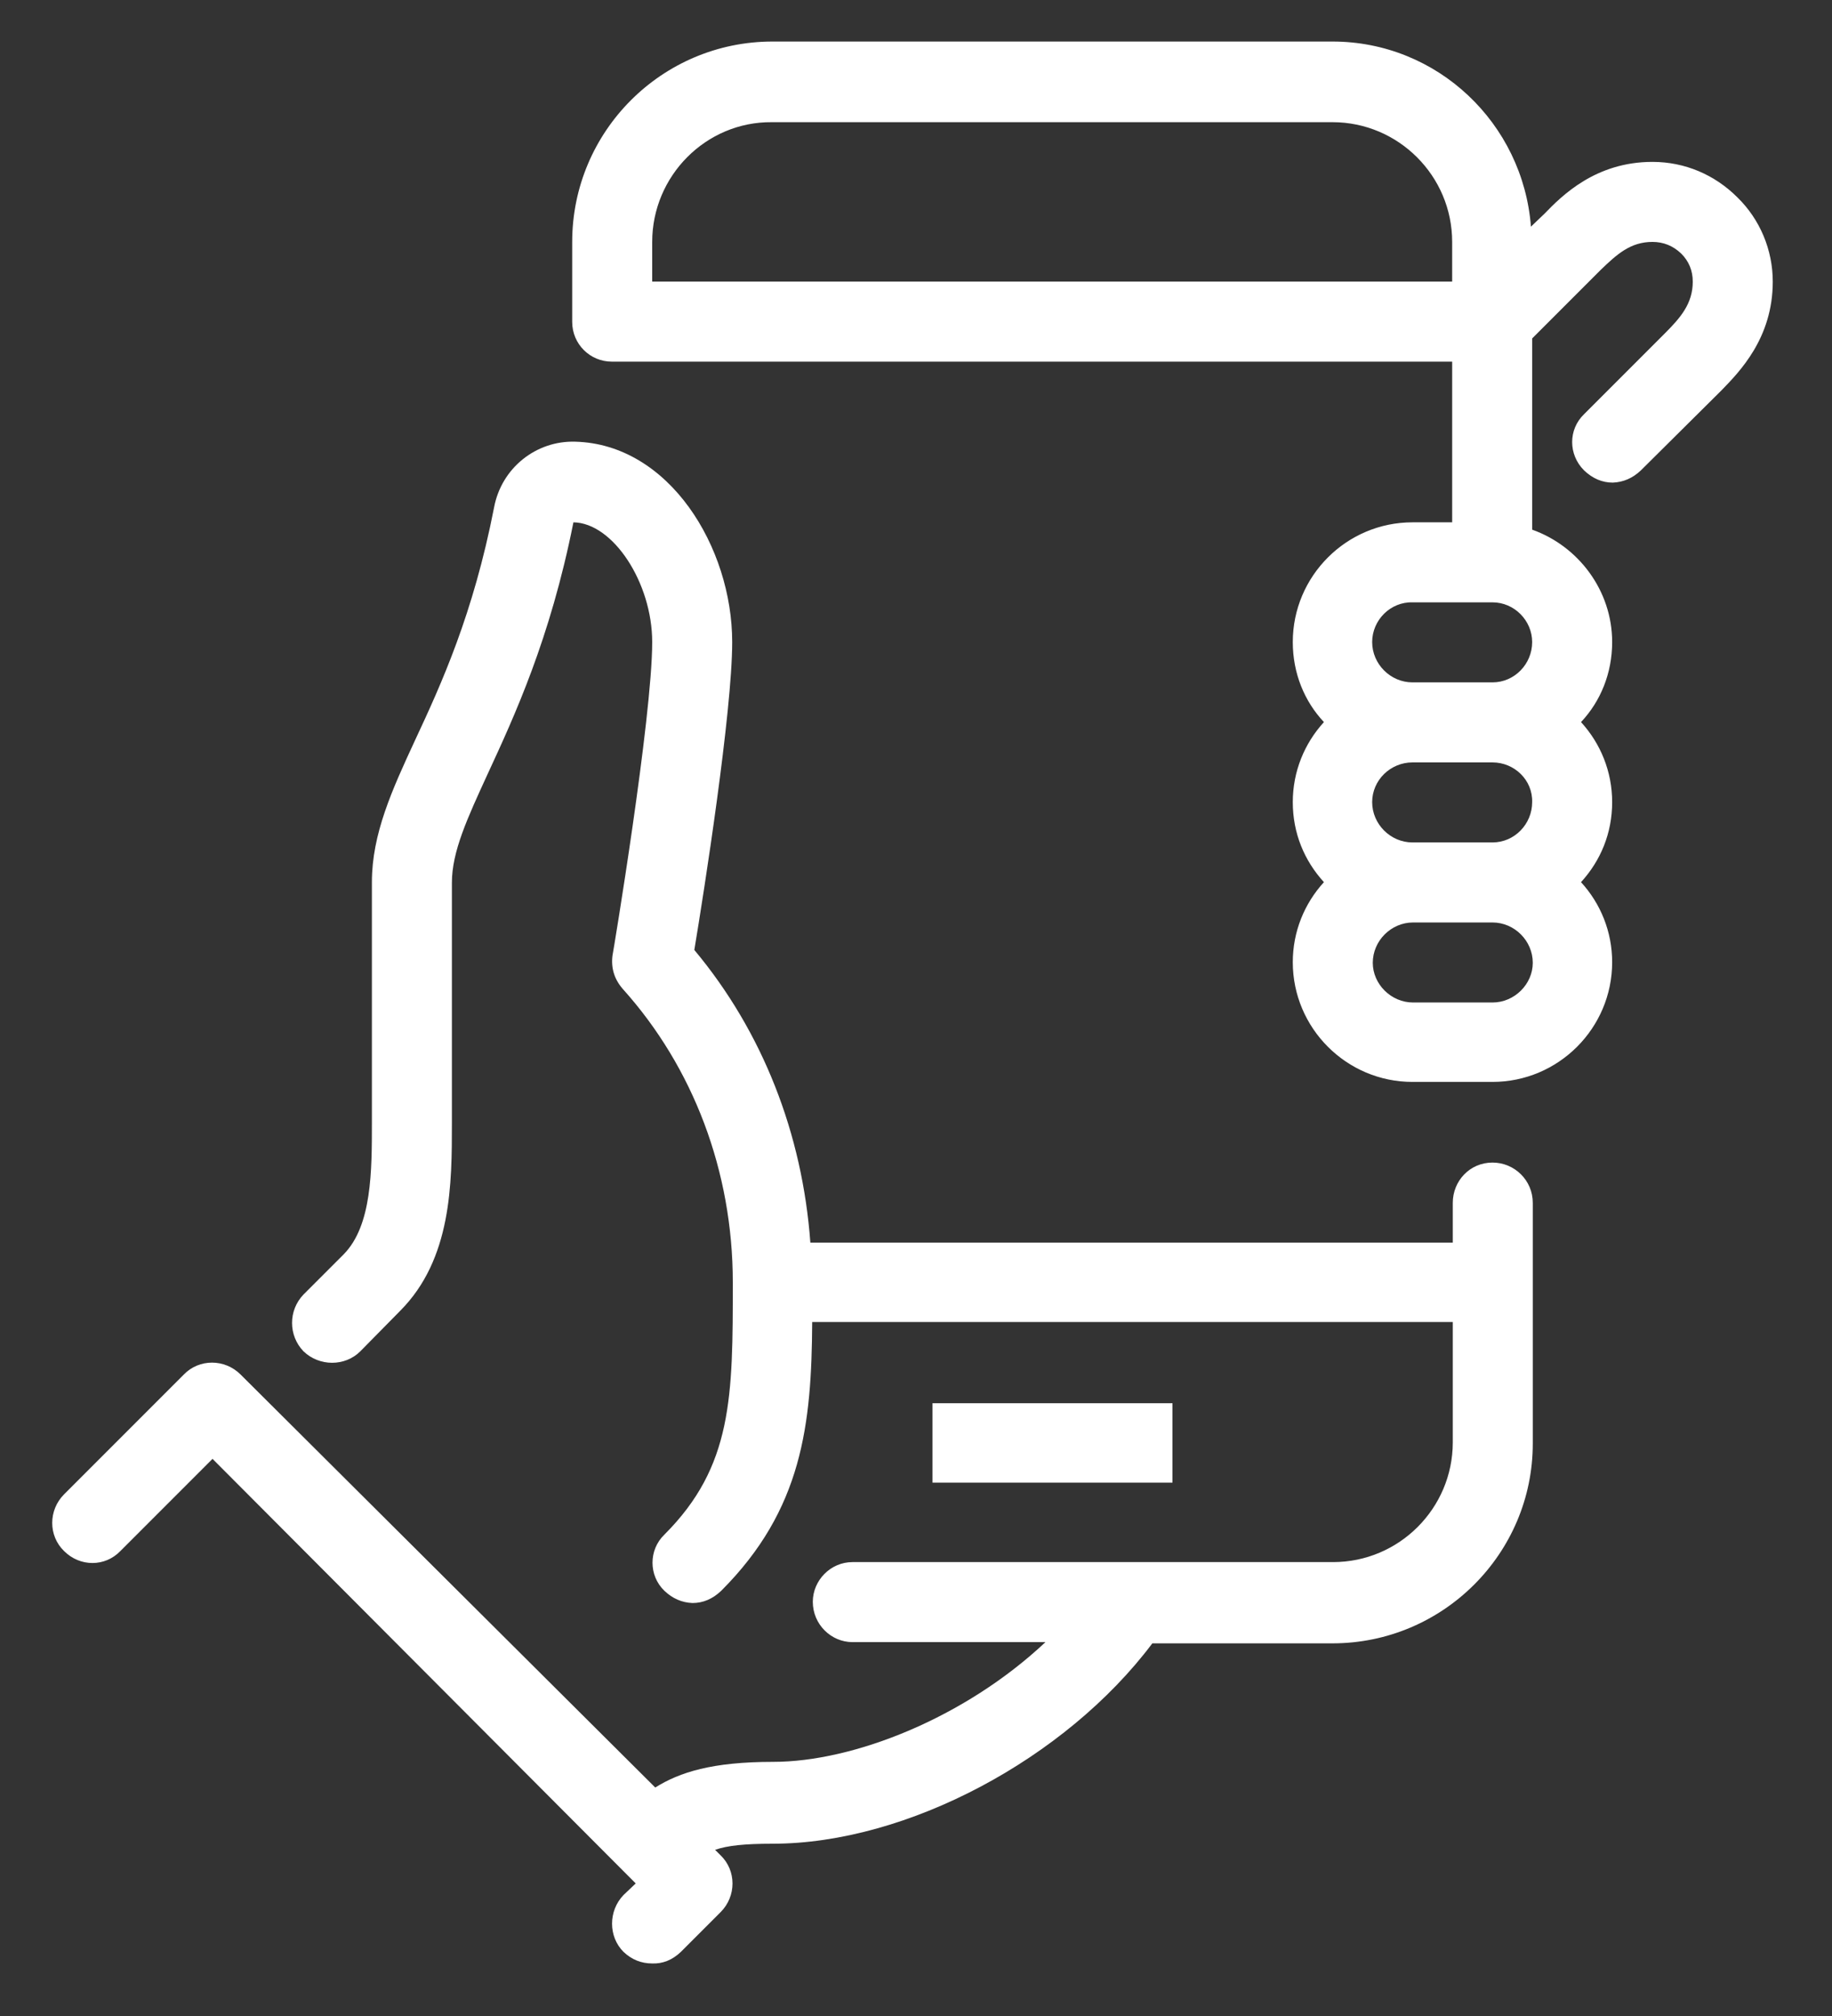 <svg version="1.2" xmlns="http://www.w3.org/2000/svg" viewBox="0 0 30 33" width="30" height="33">
	<rect x="0" y="0" width="30" height="33" fill="#333333" stroke="none"/>
	<style>
		.s0 { fill: #ffffff } 
	</style>
	<path id="Path 272" class="s0" d="m24.44 19.03c-0.37 0-0.65 0.3-0.65 0.66v0.65h-10.52c-0.13-1.78-0.78-3.45-1.9-4.79 0.16-0.96 0.62-3.9 0.62-5.04 0-1.55-1.03-3.24-2.57-3.28-0.64-0.02-1.21 0.43-1.33 1.08-0.34 1.74-0.86 2.88-1.29 3.8-0.38 0.82-0.71 1.54-0.71 2.33v3.93c0 0.8 0 1.69-0.46 2.16l-0.66 0.66c-0.25 0.26-0.25 0.67 0 0.93 0.26 0.25 0.68 0.25 0.93 0l0.65-0.66c0.85-0.85 0.85-2.09 0.85-3.08v-3.93c0-0.51 0.25-1.05 0.59-1.79 0.43-0.93 1.02-2.2 1.4-4.11 0.65 0.01 1.29 0.99 1.29 1.96 0 1.24-0.64 5.09-0.65 5.13q-0.04 0.31 0.17 0.55c1.15 1.28 1.8 2.98 1.8 4.8 0 1.87 0 3.01-1.12 4.13-0.26 0.25-0.26 0.67 0 0.92q0.2 0.19 0.46 0.2 0.26 0 0.47-0.2c1.33-1.33 1.48-2.72 1.49-4.4h10.49v1.97c0 1.08-0.88 1.96-1.96 1.96h-7.87c-0.36 0-0.65 0.3-0.65 0.65 0 0.37 0.3 0.66 0.65 0.66h3.16c-1.32 1.24-3.14 1.96-4.46 1.96-1 0-1.53 0.17-1.93 0.42l-6.79-6.76c-0.26-0.26-0.68-0.26-0.93 0l-1.96 1.96c-0.26 0.26-0.26 0.68 0 0.93 0.26 0.26 0.67 0.26 0.92 0l1.51-1.51 6.93 6.95-0.2 0.19c-0.25 0.26-0.25 0.68 0 0.93q0.2 0.19 0.47 0.19 0.26 0.01 0.47-0.19l0.65-0.65c0.26-0.26 0.26-0.68 0-0.93l-0.09-0.09c0.2-0.07 0.48-0.1 0.94-0.1 2.2 0 4.8-1.39 6.22-3.28h2.95c1.81 0 3.28-1.47 3.28-3.27v-3.94c0-0.37-0.3-0.66-0.66-0.66zm-5.24 3.94v1.3h-3.93v-1.3zm9.83-18.36c0 0.93-0.55 1.48-0.84 1.78l-1.32 1.31q-0.2 0.19-0.46 0.2-0.26 0-0.47-0.2c-0.26-0.26-0.26-0.67 0-0.92l1.32-1.32c0.26-0.26 0.46-0.49 0.46-0.85q0-0.27-0.19-0.46-0.2-0.19-0.47-0.19c-0.36 0-0.58 0.2-0.85 0.46l-1.12 1.12v3.13c0.76 0.27 1.31 1 1.31 1.84 0 0.51-0.19 0.97-0.51 1.31 0.32 0.35 0.51 0.81 0.51 1.31 0 0.51-0.19 0.96-0.51 1.31 0.32 0.35 0.51 0.81 0.51 1.31 0 1.08-0.88 1.96-1.96 1.96h-1.31c-1.08 0-1.96-0.88-1.96-1.96 0-0.5 0.19-0.96 0.51-1.31-0.32-0.35-0.51-0.8-0.51-1.31 0-0.5 0.19-0.96 0.51-1.31-0.32-0.34-0.51-0.8-0.51-1.31 0-1.08 0.88-1.96 1.96-1.96h0.65v-2.63h-13.76c-0.36 0-0.65-0.29-0.65-0.65v-1.31c0-1.81 1.47-3.28 3.28-3.28h9.17c1.72 0 3.12 1.34 3.25 3.03l0.22-0.21c0.29-0.3 0.84-0.85 1.77-0.85 0.53 0 1.02 0.21 1.39 0.58 0.37 0.36 0.58 0.86 0.58 1.38zm-18.35-0.65v0.65h13.1v-0.65c0-1.08-0.88-1.96-1.96-1.96h-9.18c-1.08-0.01-1.96 0.88-1.96 1.96zm11.79 6.55c0 0.36 0.3 0.66 0.66 0.66h1.31c0.36 0 0.65-0.3 0.65-0.66 0-0.35-0.29-0.65-0.65-0.65h-1.31c-0.36-0.01-0.66 0.29-0.66 0.65zm1.97 1.97h-1.31c-0.36 0-0.66 0.29-0.66 0.65 0 0.36 0.3 0.66 0.66 0.66h1.31c0.36 0 0.65-0.3 0.65-0.66 0.01-0.36-0.29-0.65-0.65-0.65zm0.66 3.28c0-0.36-0.3-0.66-0.66-0.66h-1.3c-0.36 0-0.66 0.3-0.66 0.66 0 0.35 0.3 0.65 0.66 0.65h1.3c0.36 0 0.66-0.3 0.66-0.65z"/>
</svg>